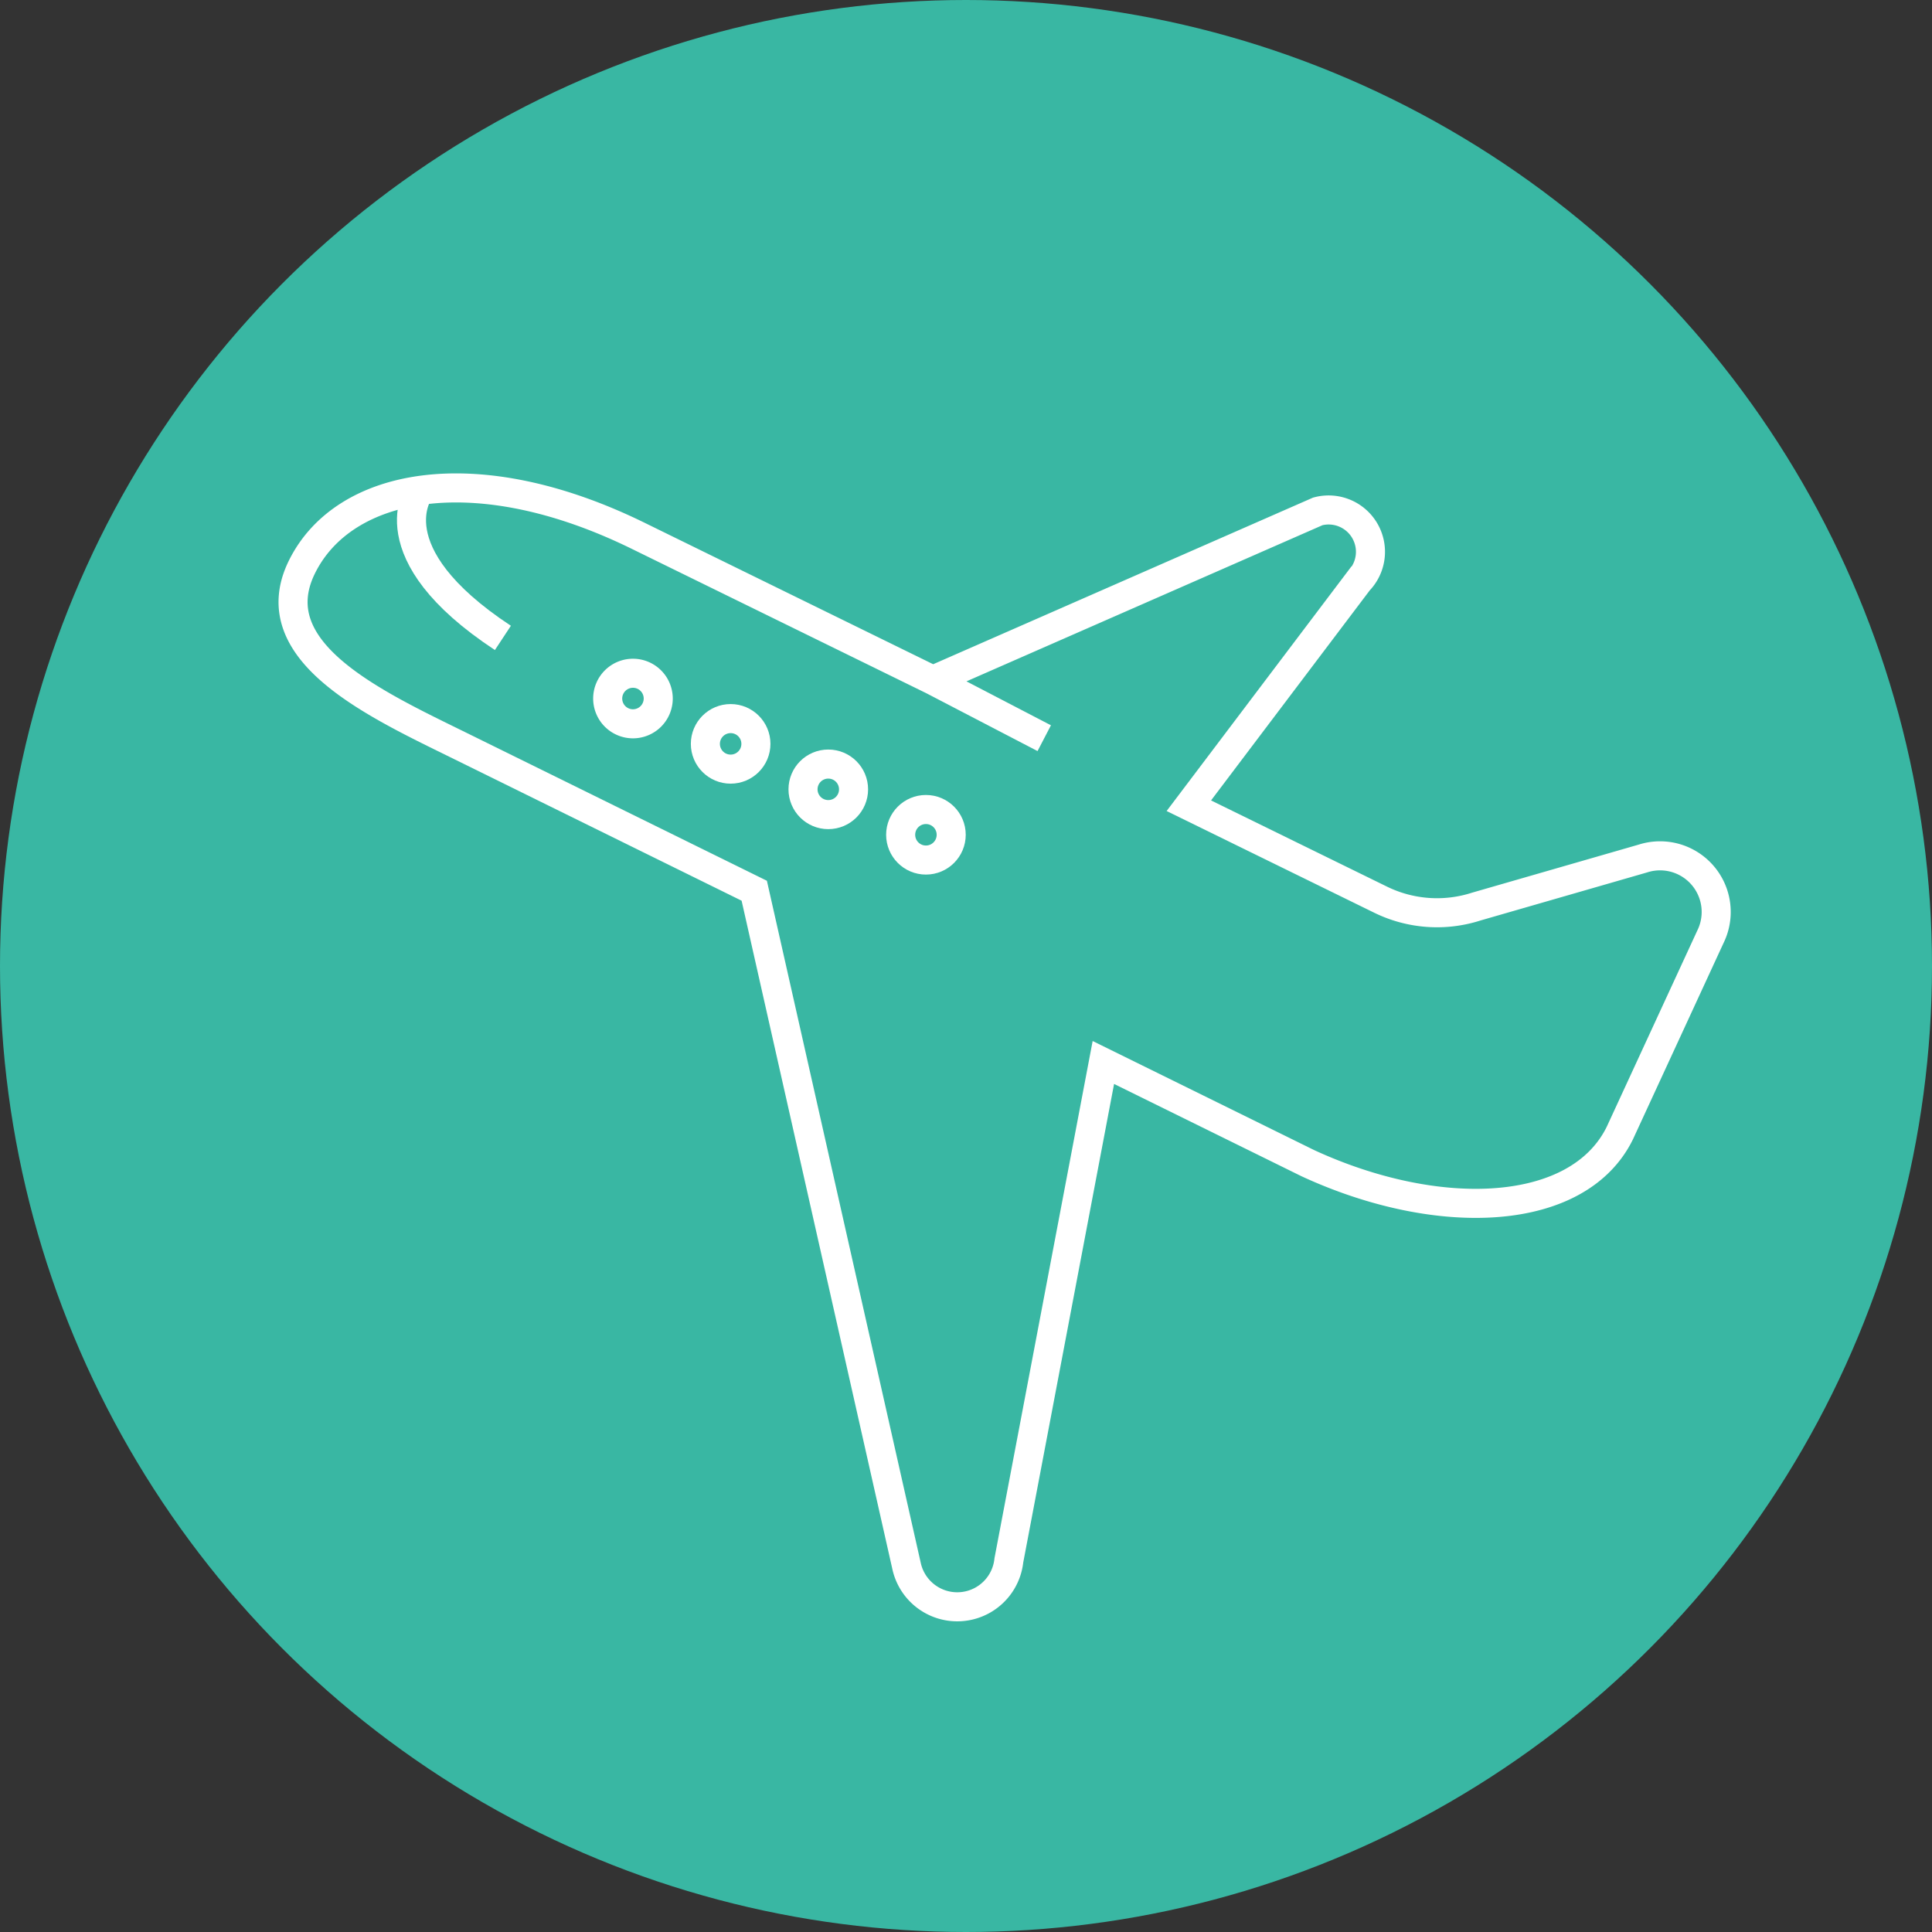 <svg data-name="グループ 27215" xmlns="http://www.w3.org/2000/svg" width="50" height="50" viewBox="0 0 50 50"><rect x="0" y="0" width="50" height="50" fill="#333333" stroke="none"/><circle data-name="楕円形 643" cx="25" cy="25" r="25" fill="#39b7a3"/><g data-name="アートワーク 34"><g data-name="グループ 17729" transform="translate(7.585 12.628)"><g data-name="グループ 17728"><path data-name="パス 41844" d="M19.44 6.476l-2.884-1.5L8.94 1.243C4.733-.825 1.306-.146.227 2.049S2.14 5.6 4.335 6.681l7.6 3.743 3.939 17.464a1.343 1.343 0 002.65-.133l2.446-12.886 5.292 2.606c3.386 1.563 7 1.413 8.075-.781l2.344-5.079a1.453 1.453 0 00-1.75-2.024l-4.306 1.242a3.317 3.317 0 01-2.487-.181l-4.956-2.428 4.395-5.817a1.083 1.083 0 00-1.058-1.8l-9.963 4.37" fill="none" stroke="#fff" stroke-miterlimit="10" stroke-width=".752"/></g><path data-name="パス 41845" d="M8.797 4.796a.654.654 0 10.653.654.654.654 0 00-.653-.654z" fill="none" stroke="#fff" stroke-miterlimit="10" stroke-width=".752"/><circle data-name="楕円形 646" cx=".654" cy=".654" r=".654" transform="translate(10.67 5.969)" fill="none" stroke="#fff" stroke-miterlimit="10" stroke-width=".752"/><circle data-name="楕円形 647" cx=".654" cy=".654" r=".654" transform="translate(13.197 7.146)" fill="none" stroke="#fff" stroke-miterlimit="10" stroke-width=".752"/><circle data-name="楕円形 648" cx=".654" cy=".654" r=".654" transform="translate(15.724 8.322)" fill="none" stroke="#fff" stroke-miterlimit="10" stroke-width=".752"/><path data-name="パス 41846" d="M3.276.069S2.066 1.663 5.43 3.881" fill="none" stroke="#fff" stroke-miterlimit="10" stroke-width=".752"/></g></g></svg>